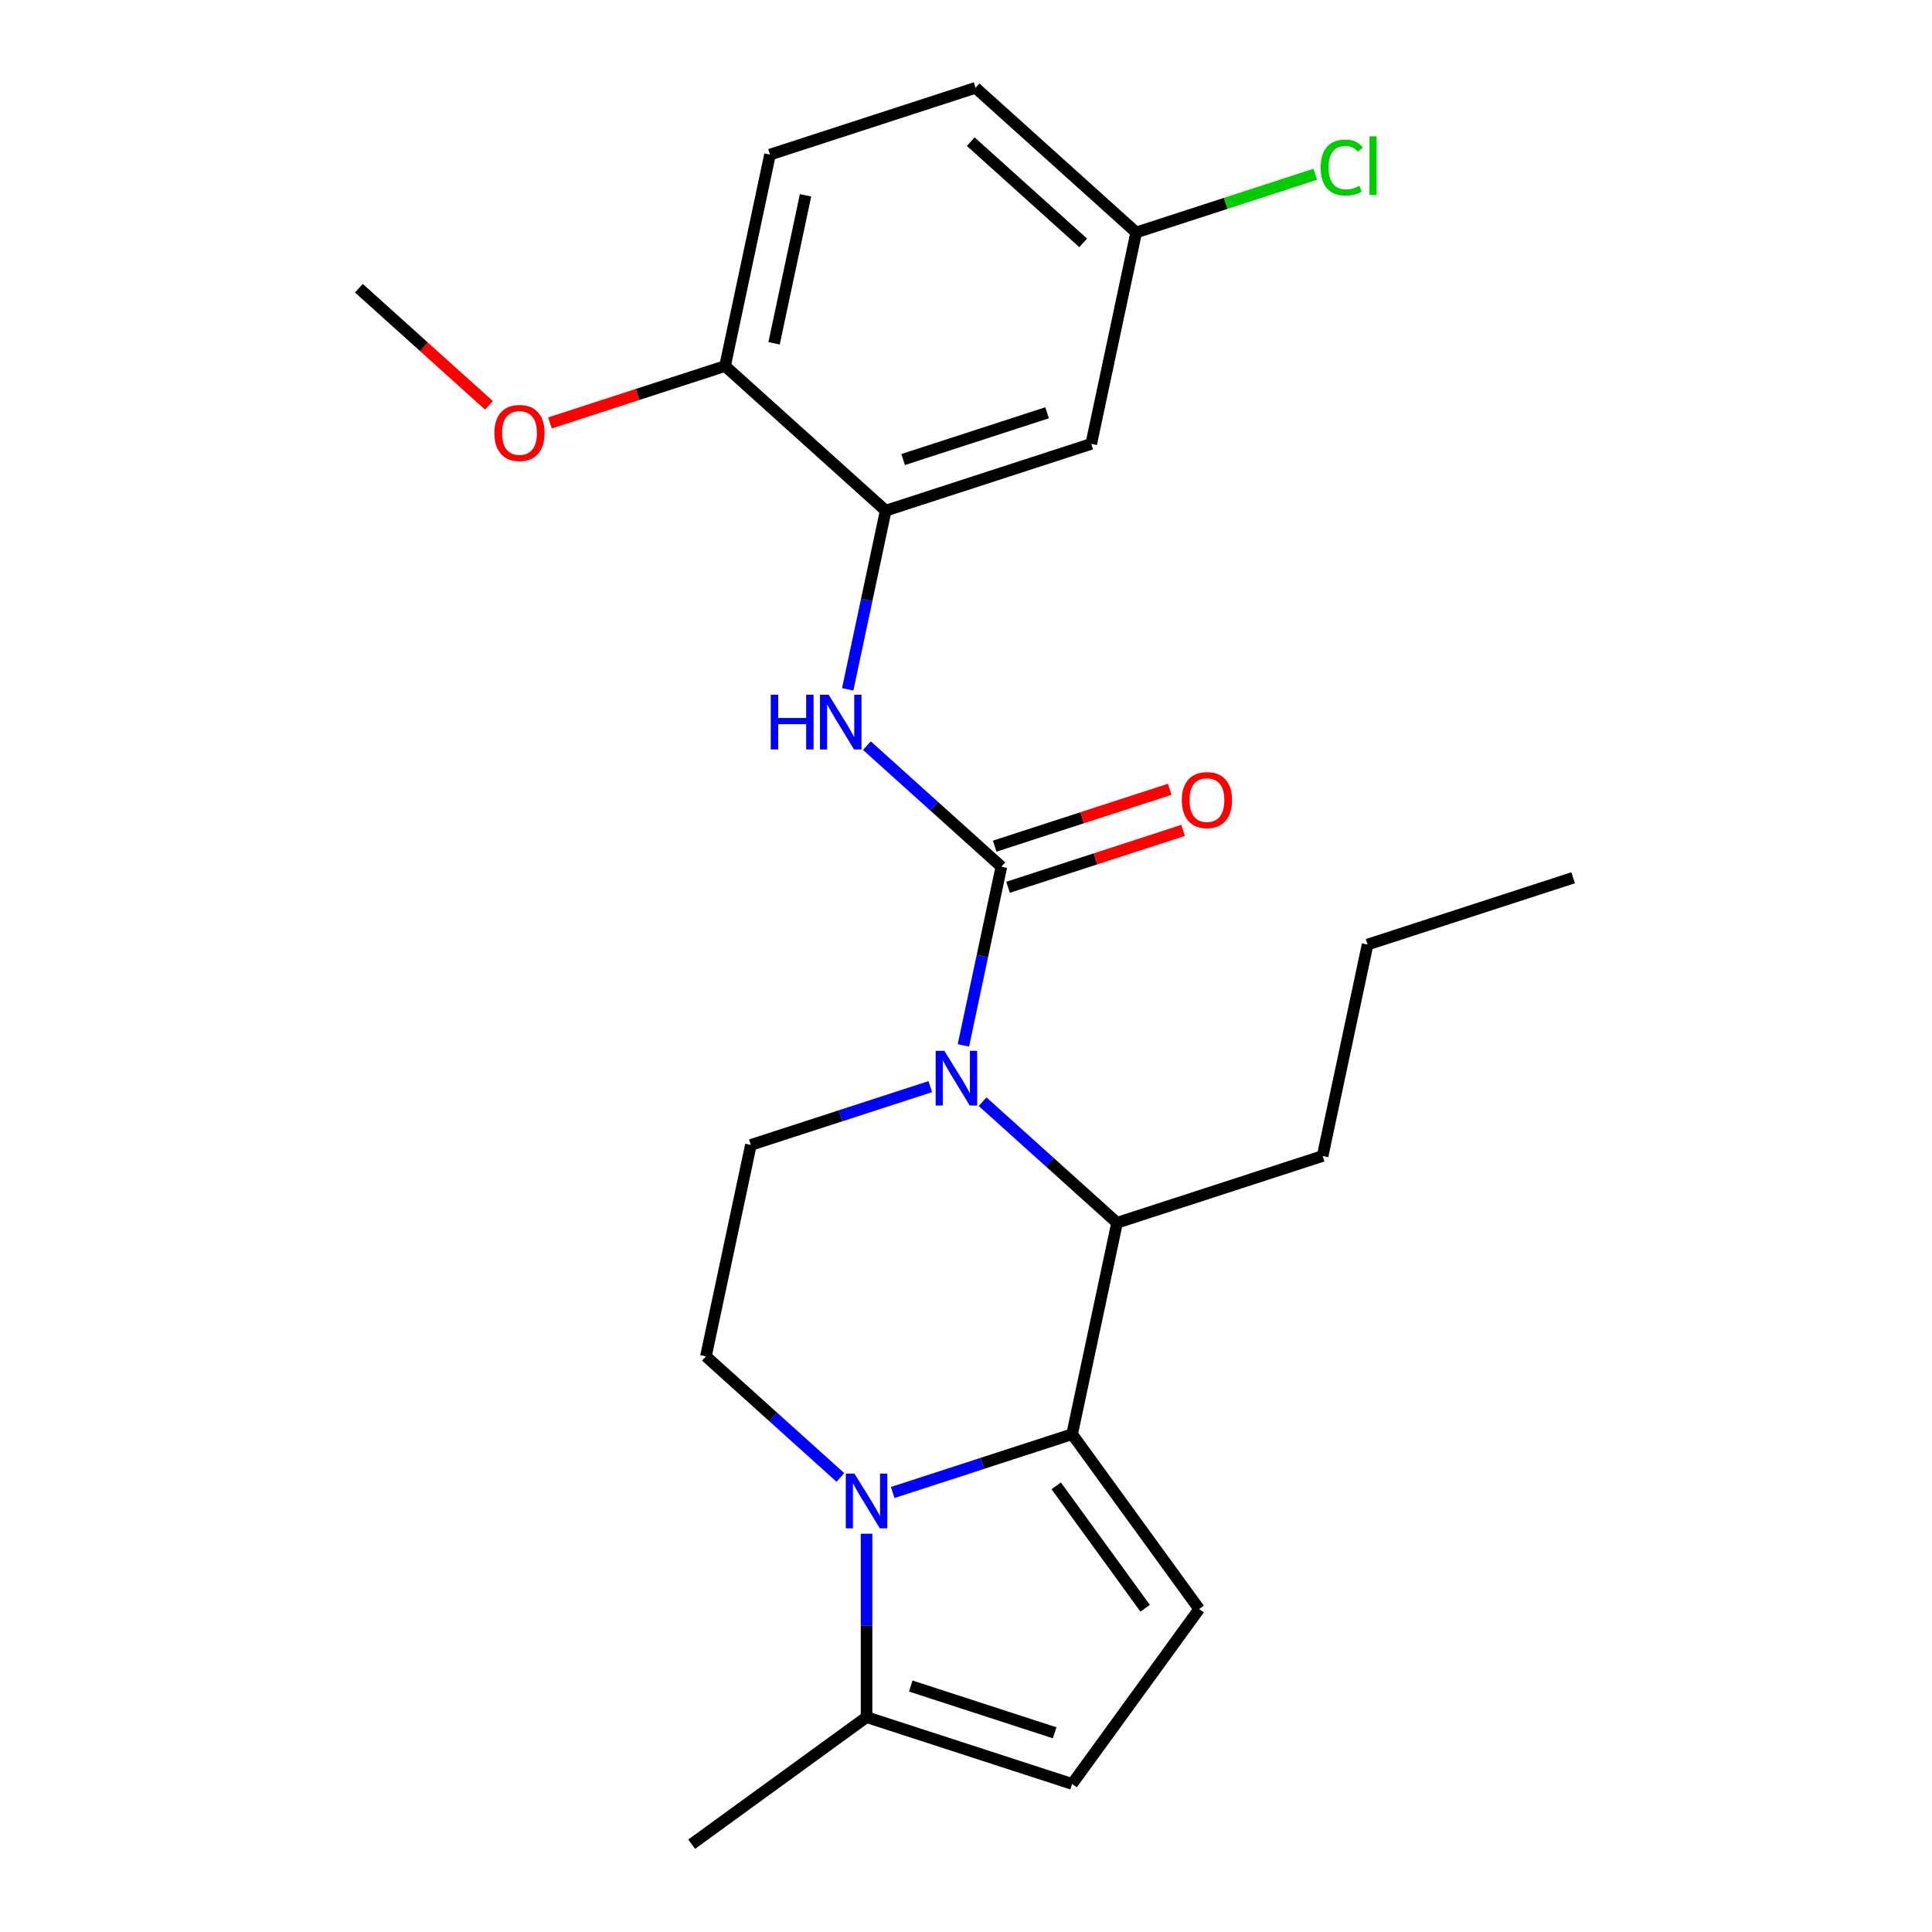 <?xml version='1.0' encoding='iso-8859-1'?>
<svg version='1.1' baseProfile='full'
              xmlns='http://www.w3.org/2000/svg'
                      xmlns:rdkit='http://www.rdkit.org/xml'
                      xmlns:xlink='http://www.w3.org/1999/xlink'
                  xml:space='preserve'
width='1000px' height='1000px' viewBox='0 0 1000 1000'>
<!-- END OF HEADER -->
<rect style='opacity:1.0;fill:#FFFFFF;stroke:none' width='1000' height='1000' x='0' y='0'> </rect>
<path class='bond-1' d='M 554.93,742.337 L 508.497,757.424' style='fill:none;fill-rule:evenodd;stroke:#000000;stroke-width:6px;stroke-linecap:butt;stroke-linejoin:miter;stroke-opacity:1' />
<path class='bond-1' d='M 508.497,757.424 L 462.065,772.51' style='fill:none;fill-rule:evenodd;stroke:#0000FF;stroke-width:6px;stroke-linecap:butt;stroke-linejoin:miter;stroke-opacity:1' />
<path class='bond-3' d='M 554.93,742.337 L 578.19,632.904' style='fill:none;fill-rule:evenodd;stroke:#000000;stroke-width:6px;stroke-linecap:butt;stroke-linejoin:miter;stroke-opacity:1' />
<path class='bond-4' d='M 554.93,742.337 L 620.689,832.847' style='fill:none;fill-rule:evenodd;stroke:#000000;stroke-width:6px;stroke-linecap:butt;stroke-linejoin:miter;stroke-opacity:1' />
<path class='bond-4' d='M 546.692,769.065 L 592.723,832.423' style='fill:none;fill-rule:evenodd;stroke:#000000;stroke-width:6px;stroke-linecap:butt;stroke-linejoin:miter;stroke-opacity:1' />
<path class='bond-0' d='M 508.586,570.233 L 543.388,601.569' style='fill:none;fill-rule:evenodd;stroke:#0000FF;stroke-width:6px;stroke-linecap:butt;stroke-linejoin:miter;stroke-opacity:1' />
<path class='bond-0' d='M 543.388,601.569 L 578.19,632.904' style='fill:none;fill-rule:evenodd;stroke:#000000;stroke-width:6px;stroke-linecap:butt;stroke-linejoin:miter;stroke-opacity:1' />
<path class='bond-2' d='M 498.654,541.087 L 508.482,494.849' style='fill:none;fill-rule:evenodd;stroke:#0000FF;stroke-width:6px;stroke-linecap:butt;stroke-linejoin:miter;stroke-opacity:1' />
<path class='bond-2' d='M 508.482,494.849 L 518.31,448.612' style='fill:none;fill-rule:evenodd;stroke:#000000;stroke-width:6px;stroke-linecap:butt;stroke-linejoin:miter;stroke-opacity:1' />
<path class='bond-10' d='M 481.512,562.443 L 435.08,577.529' style='fill:none;fill-rule:evenodd;stroke:#0000FF;stroke-width:6px;stroke-linecap:butt;stroke-linejoin:miter;stroke-opacity:1' />
<path class='bond-10' d='M 435.08,577.529 L 388.648,592.616' style='fill:none;fill-rule:evenodd;stroke:#000000;stroke-width:6px;stroke-linecap:butt;stroke-linejoin:miter;stroke-opacity:1' />
<path class='bond-6' d='M 448.528,793.866 L 448.528,841.326' style='fill:none;fill-rule:evenodd;stroke:#0000FF;stroke-width:6px;stroke-linecap:butt;stroke-linejoin:miter;stroke-opacity:1' />
<path class='bond-6' d='M 448.528,841.326 L 448.528,888.786' style='fill:none;fill-rule:evenodd;stroke:#000000;stroke-width:6px;stroke-linecap:butt;stroke-linejoin:miter;stroke-opacity:1' />
<path class='bond-9' d='M 434.991,764.72 L 400.189,733.384' style='fill:none;fill-rule:evenodd;stroke:#0000FF;stroke-width:6px;stroke-linecap:butt;stroke-linejoin:miter;stroke-opacity:1' />
<path class='bond-9' d='M 400.189,733.384 L 365.387,702.048' style='fill:none;fill-rule:evenodd;stroke:#000000;stroke-width:6px;stroke-linecap:butt;stroke-linejoin:miter;stroke-opacity:1' />
<path class='bond-5' d='M 518.31,448.612 L 483.508,417.276' style='fill:none;fill-rule:evenodd;stroke:#000000;stroke-width:6px;stroke-linecap:butt;stroke-linejoin:miter;stroke-opacity:1' />
<path class='bond-5' d='M 483.508,417.276 L 448.706,385.94' style='fill:none;fill-rule:evenodd;stroke:#0000FF;stroke-width:6px;stroke-linecap:butt;stroke-linejoin:miter;stroke-opacity:1' />
<path class='bond-12' d='M 521.767,459.252 L 567.069,444.532' style='fill:none;fill-rule:evenodd;stroke:#000000;stroke-width:6px;stroke-linecap:butt;stroke-linejoin:miter;stroke-opacity:1' />
<path class='bond-12' d='M 567.069,444.532 L 612.372,429.813' style='fill:none;fill-rule:evenodd;stroke:#FF0000;stroke-width:6px;stroke-linecap:butt;stroke-linejoin:miter;stroke-opacity:1' />
<path class='bond-12' d='M 514.853,437.972 L 560.155,423.252' style='fill:none;fill-rule:evenodd;stroke:#000000;stroke-width:6px;stroke-linecap:butt;stroke-linejoin:miter;stroke-opacity:1' />
<path class='bond-12' d='M 560.155,423.252 L 605.457,408.532' style='fill:none;fill-rule:evenodd;stroke:#FF0000;stroke-width:6px;stroke-linecap:butt;stroke-linejoin:miter;stroke-opacity:1' />
<path class='bond-18' d='M 578.19,632.904 L 684.592,598.333' style='fill:none;fill-rule:evenodd;stroke:#000000;stroke-width:6px;stroke-linecap:butt;stroke-linejoin:miter;stroke-opacity:1' />
<path class='bond-8' d='M 620.689,832.847 L 554.93,923.358' style='fill:none;fill-rule:evenodd;stroke:#000000;stroke-width:6px;stroke-linecap:butt;stroke-linejoin:miter;stroke-opacity:1' />
<path class='bond-7' d='M 438.773,356.794 L 448.601,310.557' style='fill:none;fill-rule:evenodd;stroke:#0000FF;stroke-width:6px;stroke-linecap:butt;stroke-linejoin:miter;stroke-opacity:1' />
<path class='bond-7' d='M 448.601,310.557 L 458.43,264.319' style='fill:none;fill-rule:evenodd;stroke:#000000;stroke-width:6px;stroke-linecap:butt;stroke-linejoin:miter;stroke-opacity:1' />
<path class='bond-20' d='M 448.528,888.786 L 358.018,954.545' style='fill:none;fill-rule:evenodd;stroke:#000000;stroke-width:6px;stroke-linecap:butt;stroke-linejoin:miter;stroke-opacity:1' />
<path class='bond-24' d='M 448.528,888.786 L 554.93,923.358' style='fill:none;fill-rule:evenodd;stroke:#000000;stroke-width:6px;stroke-linecap:butt;stroke-linejoin:miter;stroke-opacity:1' />
<path class='bond-24' d='M 471.403,872.691 L 545.884,896.892' style='fill:none;fill-rule:evenodd;stroke:#000000;stroke-width:6px;stroke-linecap:butt;stroke-linejoin:miter;stroke-opacity:1' />
<path class='bond-11' d='M 458.43,264.319 L 564.831,229.747' style='fill:none;fill-rule:evenodd;stroke:#000000;stroke-width:6px;stroke-linecap:butt;stroke-linejoin:miter;stroke-opacity:1' />
<path class='bond-11' d='M 467.475,237.853 L 541.956,213.653' style='fill:none;fill-rule:evenodd;stroke:#000000;stroke-width:6px;stroke-linecap:butt;stroke-linejoin:miter;stroke-opacity:1' />
<path class='bond-13' d='M 458.43,264.319 L 375.289,189.459' style='fill:none;fill-rule:evenodd;stroke:#000000;stroke-width:6px;stroke-linecap:butt;stroke-linejoin:miter;stroke-opacity:1' />
<path class='bond-25' d='M 365.387,702.048 L 388.648,592.616' style='fill:none;fill-rule:evenodd;stroke:#000000;stroke-width:6px;stroke-linecap:butt;stroke-linejoin:miter;stroke-opacity:1' />
<path class='bond-15' d='M 564.831,229.747 L 588.092,120.315' style='fill:none;fill-rule:evenodd;stroke:#000000;stroke-width:6px;stroke-linecap:butt;stroke-linejoin:miter;stroke-opacity:1' />
<path class='bond-14' d='M 375.289,189.459 L 398.549,80.026' style='fill:none;fill-rule:evenodd;stroke:#000000;stroke-width:6px;stroke-linecap:butt;stroke-linejoin:miter;stroke-opacity:1' />
<path class='bond-14' d='M 400.664,177.696 L 416.947,101.093' style='fill:none;fill-rule:evenodd;stroke:#000000;stroke-width:6px;stroke-linecap:butt;stroke-linejoin:miter;stroke-opacity:1' />
<path class='bond-19' d='M 375.289,189.459 L 329.986,204.178' style='fill:none;fill-rule:evenodd;stroke:#000000;stroke-width:6px;stroke-linecap:butt;stroke-linejoin:miter;stroke-opacity:1' />
<path class='bond-19' d='M 329.986,204.178 L 284.684,218.898' style='fill:none;fill-rule:evenodd;stroke:#FF0000;stroke-width:6px;stroke-linecap:butt;stroke-linejoin:miter;stroke-opacity:1' />
<path class='bond-16' d='M 398.549,80.026 L 504.951,45.455' style='fill:none;fill-rule:evenodd;stroke:#000000;stroke-width:6px;stroke-linecap:butt;stroke-linejoin:miter;stroke-opacity:1' />
<path class='bond-17' d='M 588.092,120.315 L 634.434,105.257' style='fill:none;fill-rule:evenodd;stroke:#000000;stroke-width:6px;stroke-linecap:butt;stroke-linejoin:miter;stroke-opacity:1' />
<path class='bond-17' d='M 634.434,105.257 L 680.776,90.2' style='fill:none;fill-rule:evenodd;stroke:#00CC00;stroke-width:6px;stroke-linecap:butt;stroke-linejoin:miter;stroke-opacity:1' />
<path class='bond-26' d='M 588.092,120.315 L 504.951,45.455' style='fill:none;fill-rule:evenodd;stroke:#000000;stroke-width:6px;stroke-linecap:butt;stroke-linejoin:miter;stroke-opacity:1' />
<path class='bond-26' d='M 560.648,125.714 L 502.45,73.312' style='fill:none;fill-rule:evenodd;stroke:#000000;stroke-width:6px;stroke-linecap:butt;stroke-linejoin:miter;stroke-opacity:1' />
<path class='bond-22' d='M 684.592,598.333 L 707.852,488.9' style='fill:none;fill-rule:evenodd;stroke:#000000;stroke-width:6px;stroke-linecap:butt;stroke-linejoin:miter;stroke-opacity:1' />
<path class='bond-21' d='M 253.09,209.807 L 219.418,179.489' style='fill:none;fill-rule:evenodd;stroke:#FF0000;stroke-width:6px;stroke-linecap:butt;stroke-linejoin:miter;stroke-opacity:1' />
<path class='bond-21' d='M 219.418,179.489 L 185.746,149.17' style='fill:none;fill-rule:evenodd;stroke:#000000;stroke-width:6px;stroke-linecap:butt;stroke-linejoin:miter;stroke-opacity:1' />
<path class='bond-23' d='M 707.852,488.9 L 814.254,454.328' style='fill:none;fill-rule:evenodd;stroke:#000000;stroke-width:6px;stroke-linecap:butt;stroke-linejoin:miter;stroke-opacity:1' />
<path  class='atom-1' d='M 488.789 543.884
L 498.069 558.884
Q 498.989 560.364, 500.469 563.044
Q 501.949 565.724, 502.029 565.884
L 502.029 543.884
L 505.789 543.884
L 505.789 572.204
L 501.909 572.204
L 491.949 555.804
Q 490.789 553.884, 489.549 551.684
Q 488.349 549.484, 487.989 548.804
L 487.989 572.204
L 484.309 572.204
L 484.309 543.884
L 488.789 543.884
' fill='#0000FF'/>
<path  class='atom-2' d='M 442.268 762.749
L 451.548 777.749
Q 452.468 779.229, 453.948 781.909
Q 455.428 784.589, 455.508 784.749
L 455.508 762.749
L 459.268 762.749
L 459.268 791.069
L 455.388 791.069
L 445.428 774.669
Q 444.268 772.749, 443.028 770.549
Q 441.828 768.349, 441.468 767.669
L 441.468 791.069
L 437.788 791.069
L 437.788 762.749
L 442.268 762.749
' fill='#0000FF'/>
<path  class='atom-6' d='M 398.949 359.591
L 402.789 359.591
L 402.789 371.631
L 417.269 371.631
L 417.269 359.591
L 421.109 359.591
L 421.109 387.911
L 417.269 387.911
L 417.269 374.831
L 402.789 374.831
L 402.789 387.911
L 398.949 387.911
L 398.949 359.591
' fill='#0000FF'/>
<path  class='atom-6' d='M 428.909 359.591
L 438.189 374.591
Q 439.109 376.071, 440.589 378.751
Q 442.069 381.431, 442.149 381.591
L 442.149 359.591
L 445.909 359.591
L 445.909 387.911
L 442.029 387.911
L 432.069 371.511
Q 430.909 369.591, 429.669 367.391
Q 428.469 365.191, 428.109 364.511
L 428.109 387.911
L 424.429 387.911
L 424.429 359.591
L 428.909 359.591
' fill='#0000FF'/>
<path  class='atom-13' d='M 611.711 414.12
Q 611.711 407.32, 615.071 403.52
Q 618.431 399.72, 624.711 399.72
Q 630.991 399.72, 634.351 403.52
Q 637.711 407.32, 637.711 414.12
Q 637.711 421, 634.311 424.92
Q 630.911 428.8, 624.711 428.8
Q 618.471 428.8, 615.071 424.92
Q 611.711 421.04, 611.711 414.12
M 624.711 425.6
Q 629.031 425.6, 631.351 422.72
Q 633.711 419.8, 633.711 414.12
Q 633.711 408.56, 631.351 405.76
Q 629.031 402.92, 624.711 402.92
Q 620.391 402.92, 618.031 405.72
Q 615.711 408.52, 615.711 414.12
Q 615.711 419.84, 618.031 422.72
Q 620.391 425.6, 624.711 425.6
' fill='#FF0000'/>
<path  class='atom-18' d='M 683.573 86.723
Q 683.573 79.683, 686.853 76.003
Q 690.173 72.283, 696.453 72.283
Q 702.293 72.283, 705.413 76.403
L 702.773 78.563
Q 700.493 75.563, 696.453 75.563
Q 692.173 75.563, 689.893 78.443
Q 687.653 81.283, 687.653 86.723
Q 687.653 92.323, 689.973 95.203
Q 692.333 98.083, 696.893 98.083
Q 700.013 98.083, 703.653 96.203
L 704.773 99.203
Q 703.293 100.163, 701.053 100.723
Q 698.813 101.283, 696.333 101.283
Q 690.173 101.283, 686.853 97.523
Q 683.573 93.763, 683.573 86.723
' fill='#00CC00'/>
<path  class='atom-18' d='M 708.853 70.563
L 712.533 70.563
L 712.533 100.923
L 708.853 100.923
L 708.853 70.563
' fill='#00CC00'/>
<path  class='atom-20' d='M 255.887 224.111
Q 255.887 217.311, 259.247 213.511
Q 262.607 209.711, 268.887 209.711
Q 275.167 209.711, 278.527 213.511
Q 281.887 217.311, 281.887 224.111
Q 281.887 230.991, 278.487 234.911
Q 275.087 238.791, 268.887 238.791
Q 262.647 238.791, 259.247 234.911
Q 255.887 231.031, 255.887 224.111
M 268.887 235.591
Q 273.207 235.591, 275.527 232.711
Q 277.887 229.791, 277.887 224.111
Q 277.887 218.551, 275.527 215.751
Q 273.207 212.911, 268.887 212.911
Q 264.567 212.911, 262.207 215.711
Q 259.887 218.511, 259.887 224.111
Q 259.887 229.831, 262.207 232.711
Q 264.567 235.591, 268.887 235.591
' fill='#FF0000'/>
</svg>
